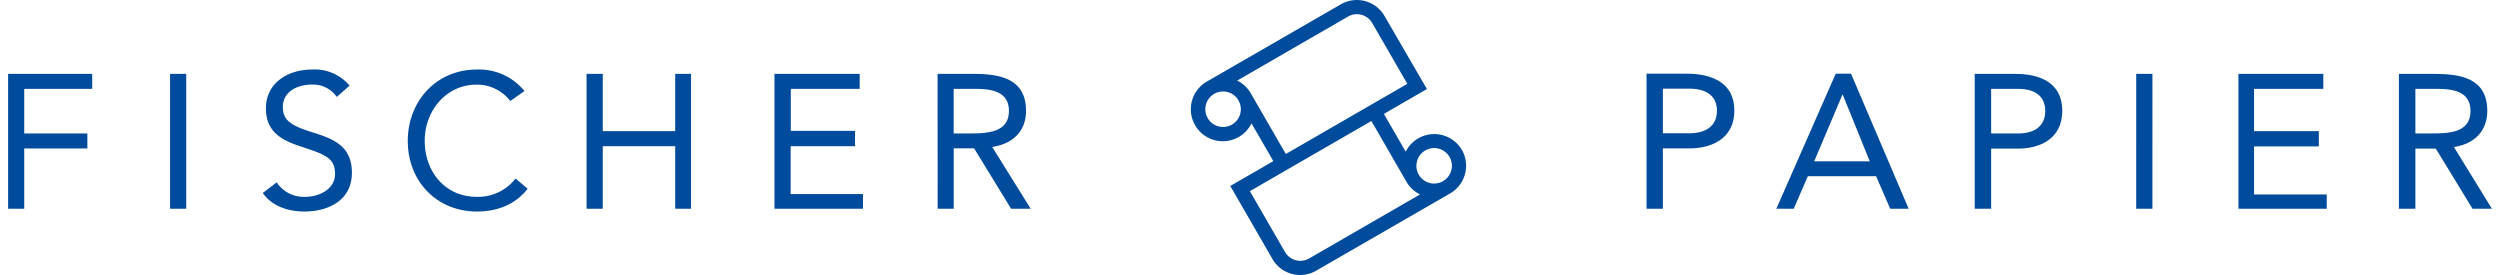 <?xml version="1.0"?>
<svg xmlns="http://www.w3.org/2000/svg" version="1.1" width="600" height="66" viewBox="0 0 65535 7256"><svg id="Ebene_1" data-name="Ebene 1" viewBox="0 0 487.09 53.93" width="65535" height="7256"><defs><style>.cls-1{fill:#004b9c;}</style></defs><title>logo</title><path class="cls-1" d="M185.34,26.24h2.77c3.5,0,8.07,0,8.07-4.43,0-3.75-3.36-4.31-6.46-4.31h-4.38Zm-3.15-11.69h6.74c5.18,0,10.6.73,10.6,7.26,0,3.9-2.49,6.46-6.63,7.08L200.44,41H196.6l-7.25-11.84h-4V41h-3.15ZM150.2,41h17.36V38.13H153.37V28.74H166v-3h-12.6V17.5h13.51V14.55H150.2ZM113.35,14.55h3.18V25.78h14.2V14.55h3.1V41h-3.1V28.74h-14.2V41h-3.18Zm-12.18,3.37a11.45,11.45,0,0,0-9.37-4.21c-7.88,0-13.51,6.16-13.51,14,0,8.12,5.9,13.84,13.51,13.84,4.24,0,7.66-1.48,10-4.47l-2.38-2a9.31,9.31,0,0,1-7.66,3.59c-6,0-10.15-4.77-10.15-11,0-5.9,4.23-11,10.15-11a8.2,8.2,0,0,1,6.63,3.21ZM64.36,19.08a5.63,5.63,0,0,0-4.88-2.42c-2.81,0-5.69,1.33-5.69,4.39,0,2.46,1.34,3.58,5.62,4.91s7.92,2.7,7.92,8S62.85,41.55,58,41.55c-3.11,0-6.32-1-8.15-3.63l2.73-2.09a6.34,6.34,0,0,0,5.6,2.84c2.73,0,5.84-1.49,5.84-4.5,0-3.31-2.24-3.87-7-5.47-3.69-1.24-6.55-2.92-6.55-7.38,0-5,4.32-7.61,9-7.61a8.91,8.91,0,0,1,7.4,3.15ZM31.67,41h3.17V14.55H31.67ZM-.09,14.55H16.4V17.5H3.07v8.74H15.45v2.94H3.07V41H-.09Z" transform="translate(0.09 -0.07)"/><path class="cls-1" d="M472,17.5h4.43c3.09,0,6.38.57,6.38,4.33,0,4.41-4.49,4.41-8,4.41H472ZM468.77,41H472V29.21H476L483.2,41H487L479.56,28.9c4.08-.61,6.54-3.2,6.54-7.07,0-6.53-5.34-7.27-10.5-7.27h-6.83ZM437.3,14.56h16.64V17.5H440.36v8.28h12.7v3h-12.7v9.42h14.26V41H437.3ZM417.25,41h3.18V14.56h-3.18ZM388.8,26.24h5.35c3.11,0,5.26-1.41,5.26-4.41s-2.15-4.33-5.26-4.33H388.8Zm-3.22-11.68h8c4.79,0,9.17,1.73,9.17,7.22,0,5.88-4.92,7.43-8.59,7.43H388.8V41h-3.22ZM365,31.71h-10.9l5.53-13.07h.07ZM346.68,41h3.41l2.77-6.38h13.38L369,41h3.62l-11.3-26.48h-3Zm-22.25-14.8h5.27c3.11,0,5.33-1.41,5.33-4.41s-2.22-4.33-5.33-4.33h-5.27Zm-3.21-11.68h7.87c4.89,0,9.35,1.73,9.35,7.22,0,5.88-5,7.43-8.74,7.43h-5.27V41h-3.21Z" transform="translate(0.09 -0.07)"/><path class="cls-1" d="M281.31,35.6a3.48,3.48,0,1,1,1.27-4.76,3.49,3.49,0,0,1-1.27,4.76m-4.51,2.6L255.06,50.75a3.47,3.47,0,0,1-4.75-1.28l-6.88-11.91L267.26,23.8l6.88,11.92a6.28,6.28,0,0,0,2.66,2.48m-26.32-7.93L243.6,18.36a6.24,6.24,0,0,0-2.66-2.49L262.68,3.32a3.47,3.47,0,0,1,4.75,1.28l6.88,11.91Zm-9.29-10.52a3.48,3.48,0,1,1-4.76-1.27,3.47,3.47,0,0,1,4.76,1.27m43.8,9.7a6.27,6.27,0,0,0-11,.36l-4.28-7.4,8.44-4.88L269.84,3.21a6.27,6.27,0,0,0-8.56-2.3L235,16.06a6.27,6.27,0,1,0,8.75,8.2l4.28,7.41-8.44,4.87,8.27,14.33a6.27,6.27,0,0,0,8.56,2.29L282.7,38A6.26,6.26,0,0,0,285,29.45" transform="translate(0.09 -0.07)"/></svg></svg>
